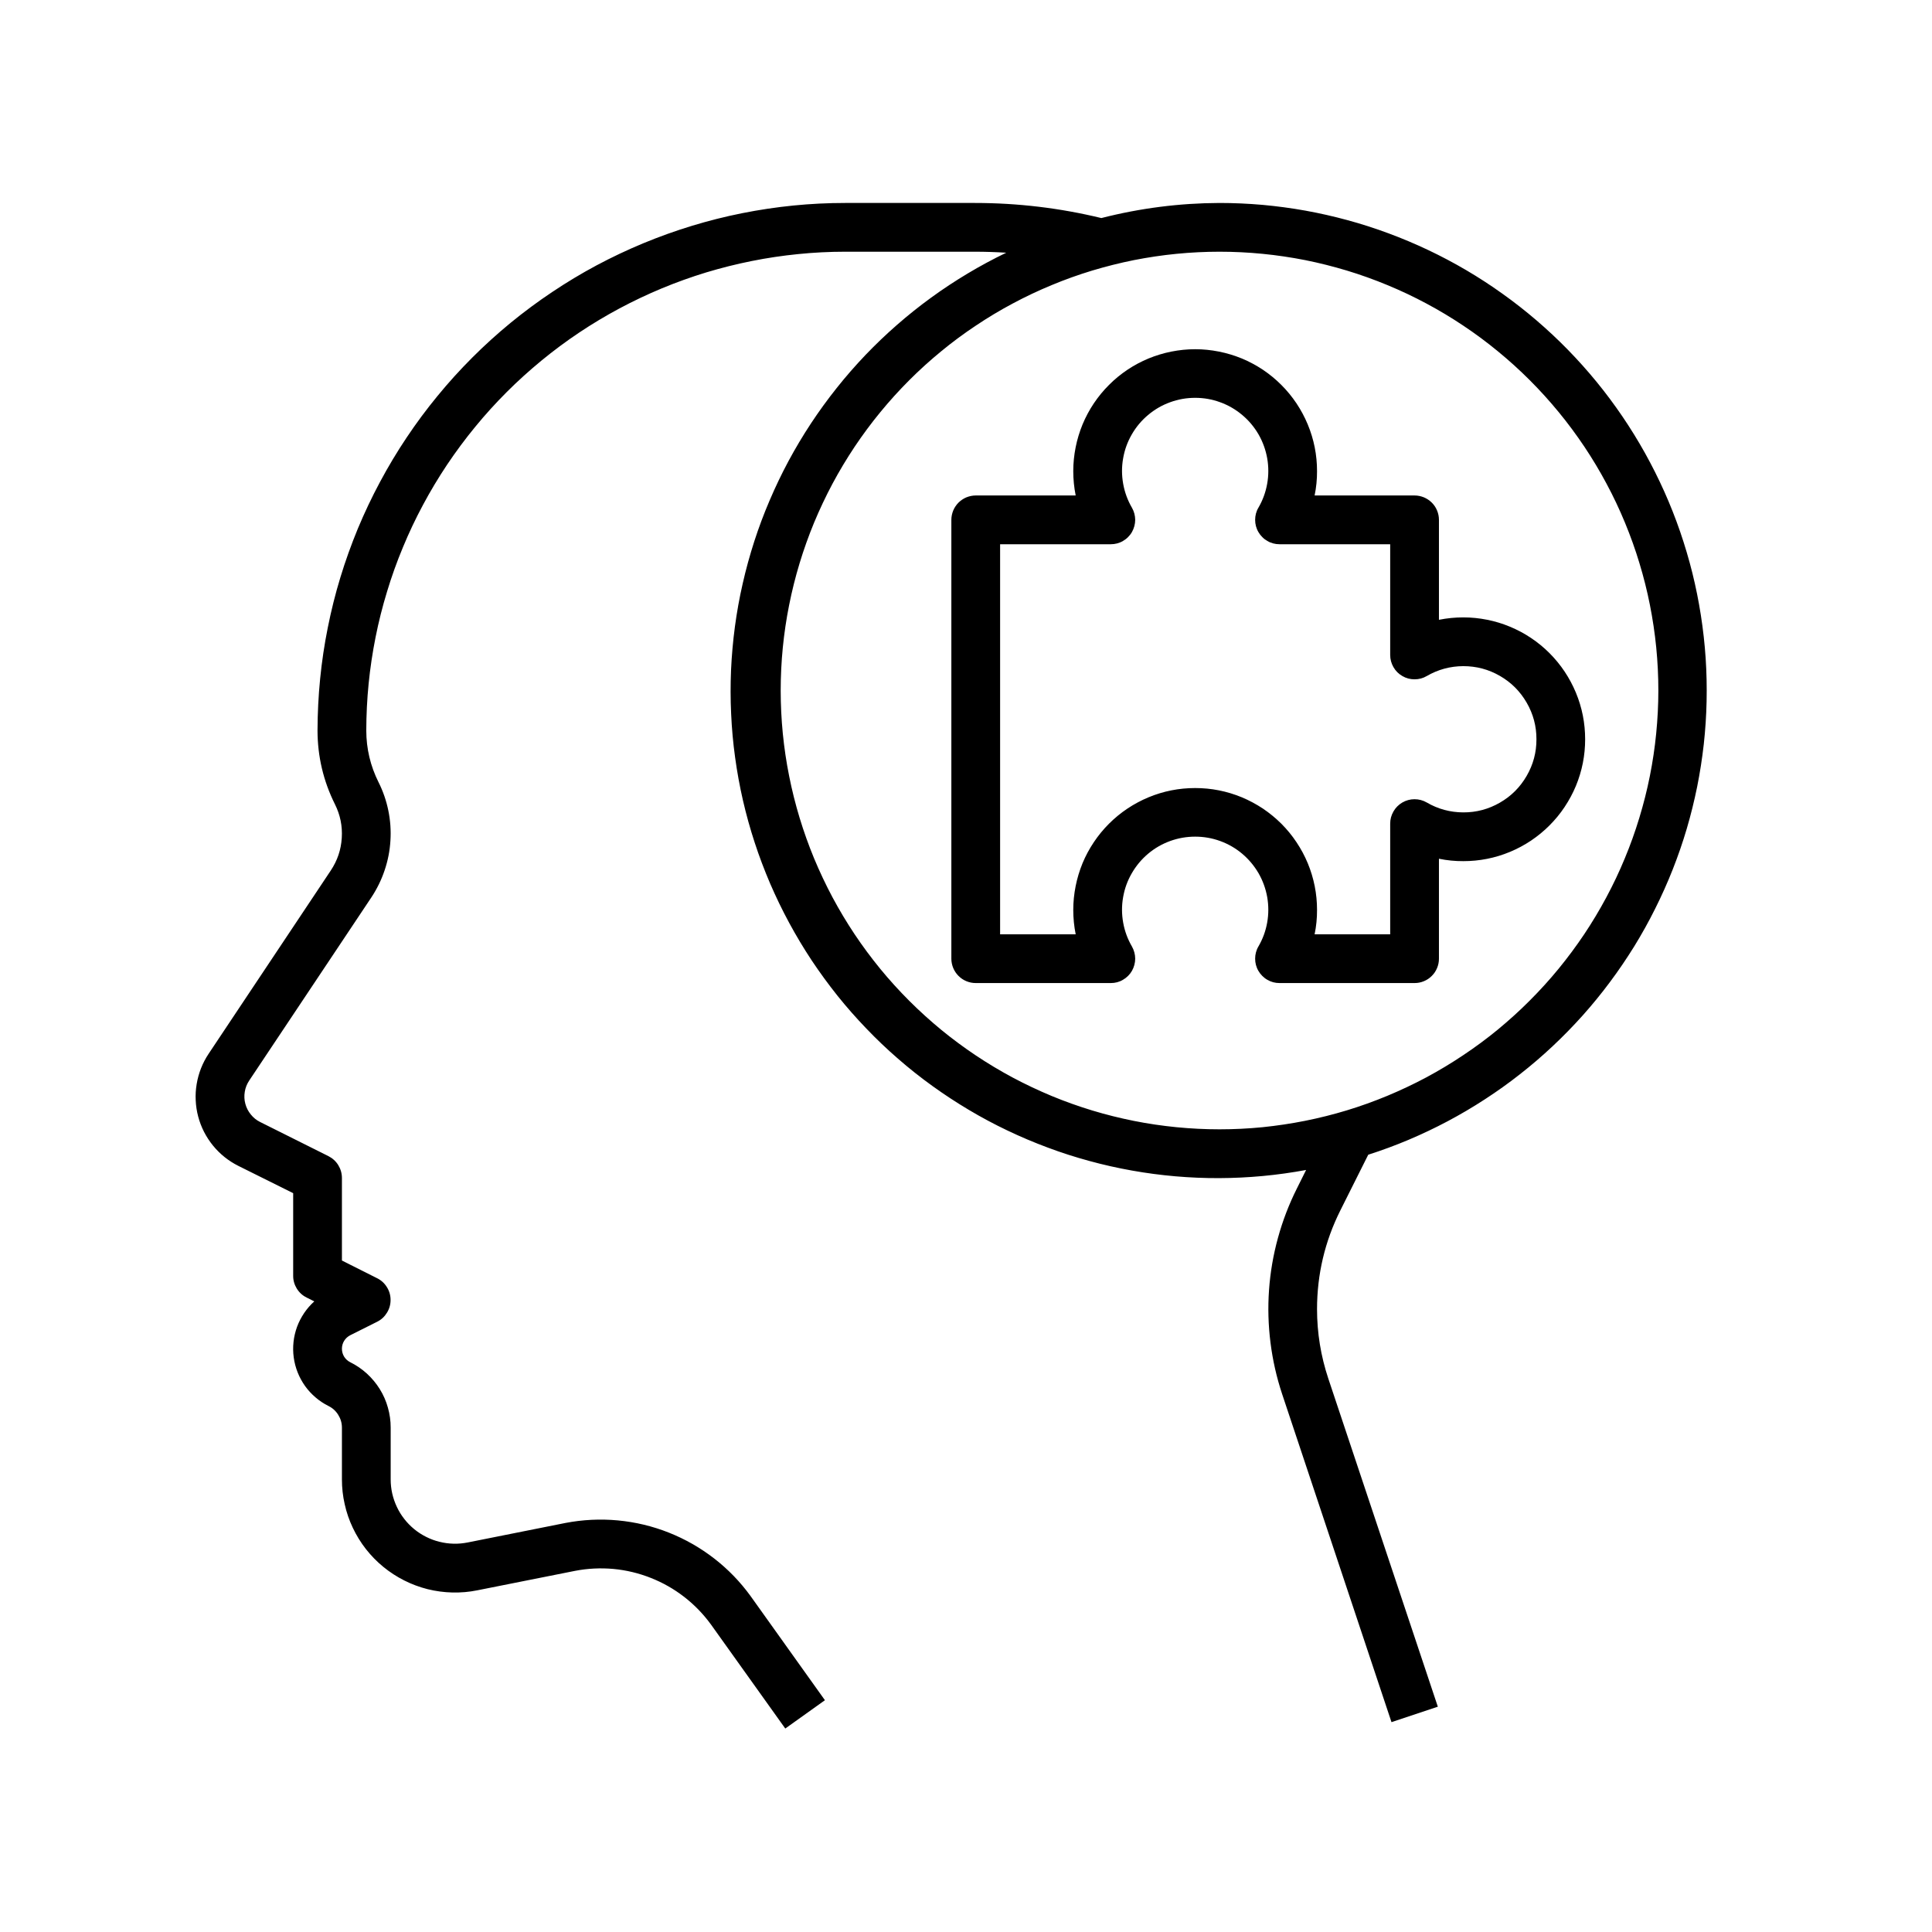 <svg xmlns="http://www.w3.org/2000/svg" xmlns:xlink="http://www.w3.org/1999/xlink" width="200" viewBox="0 0 150 150" height="200" preserveAspectRatio="xMidYMid meet"><path fill="#000000" d="M 94.684 15.758 C 91.578 15.77 88.52 16.16 85.508 16.93 C 82.281 16.148 79.008 15.758 75.691 15.758 L 65.613 15.758 C 64.27 15.758 62.934 15.824 61.598 15.957 C 60.266 16.09 58.941 16.289 57.625 16.551 C 56.309 16.812 55.012 17.141 53.727 17.531 C 52.445 17.922 51.184 18.375 49.945 18.887 C 48.707 19.402 47.496 19.973 46.312 20.605 C 45.129 21.238 43.98 21.93 42.867 22.676 C 41.754 23.418 40.676 24.219 39.641 25.066 C 38.605 25.918 37.609 26.82 36.664 27.766 C 35.715 28.715 34.816 29.707 33.965 30.746 C 33.113 31.781 32.316 32.855 31.57 33.973 C 30.824 35.086 30.137 36.234 29.504 37.418 C 28.871 38.598 28.297 39.809 27.781 41.047 C 27.27 42.289 26.816 43.547 26.426 44.832 C 26.035 46.113 25.711 47.414 25.449 48.73 C 25.184 50.043 24.988 51.367 24.855 52.703 C 24.723 54.039 24.656 55.375 24.652 56.715 C 24.656 58.73 25.105 60.637 26.004 62.441 C 26.414 63.262 26.594 64.133 26.535 65.055 C 26.48 65.973 26.195 66.812 25.684 67.582 L 16.199 81.812 C 15.961 82.168 15.766 82.543 15.609 82.938 C 15.453 83.336 15.34 83.742 15.27 84.164 C 15.199 84.586 15.172 85.008 15.195 85.434 C 15.215 85.859 15.277 86.277 15.387 86.688 C 15.496 87.102 15.648 87.496 15.84 87.875 C 16.035 88.254 16.266 88.609 16.535 88.941 C 16.805 89.27 17.105 89.57 17.438 89.836 C 17.77 90.102 18.125 90.328 18.508 90.52 L 22.762 92.637 L 22.762 99.039 C 22.758 99.398 22.852 99.73 23.039 100.039 C 23.23 100.348 23.484 100.582 23.809 100.742 L 24.402 101.039 C 24.102 101.309 23.84 101.609 23.613 101.945 C 23.387 102.281 23.203 102.637 23.062 103.016 C 22.926 103.395 22.832 103.785 22.789 104.188 C 22.746 104.586 22.75 104.988 22.805 105.387 C 22.859 105.789 22.961 106.176 23.109 106.551 C 23.258 106.926 23.449 107.277 23.684 107.609 C 23.918 107.938 24.191 108.23 24.496 108.492 C 24.805 108.758 25.137 108.977 25.5 109.16 C 25.82 109.316 26.074 109.547 26.262 109.852 C 26.449 110.152 26.547 110.484 26.547 110.84 L 26.547 114.859 C 26.547 115.512 26.617 116.152 26.762 116.785 C 26.902 117.422 27.113 118.031 27.391 118.617 C 27.668 119.203 28.008 119.754 28.406 120.266 C 28.809 120.777 29.258 121.242 29.762 121.652 C 30.262 122.062 30.805 122.414 31.387 122.707 C 31.965 123 32.57 123.223 33.199 123.383 C 33.832 123.539 34.473 123.625 35.121 123.641 C 35.77 123.656 36.414 123.602 37.051 123.473 L 44.645 121.961 C 45.629 121.77 46.625 121.723 47.625 121.812 C 48.625 121.906 49.59 122.137 50.527 122.508 C 51.461 122.875 52.324 123.367 53.117 123.98 C 53.914 124.598 54.605 125.312 55.195 126.121 L 60.969 134.203 L 64.047 132.004 L 58.277 123.922 C 57.473 122.812 56.531 121.84 55.449 121 C 54.367 120.164 53.191 119.492 51.918 118.988 C 50.645 118.484 49.328 118.172 47.965 118.043 C 46.602 117.918 45.246 117.984 43.902 118.242 L 36.305 119.758 C 35.941 119.828 35.578 119.863 35.207 119.852 C 34.84 119.844 34.473 119.793 34.117 119.703 C 33.758 119.617 33.414 119.488 33.082 119.32 C 32.754 119.156 32.445 118.957 32.16 118.723 C 31.875 118.488 31.617 118.227 31.391 117.934 C 31.164 117.645 30.969 117.332 30.812 116.996 C 30.656 116.664 30.535 116.316 30.453 115.957 C 30.371 115.594 30.332 115.23 30.332 114.859 L 30.332 110.84 C 30.332 110.312 30.262 109.797 30.117 109.289 C 29.977 108.781 29.766 108.301 29.488 107.852 C 29.211 107.406 28.875 107.004 28.488 106.648 C 28.098 106.293 27.664 105.996 27.191 105.762 C 26.996 105.664 26.836 105.52 26.719 105.332 C 26.605 105.145 26.547 104.938 26.547 104.715 C 26.547 104.496 26.605 104.289 26.719 104.102 C 26.836 103.914 26.996 103.77 27.191 103.668 L 29.273 102.625 C 29.598 102.465 29.852 102.23 30.039 101.926 C 30.23 101.621 30.324 101.289 30.324 100.93 C 30.324 100.57 30.23 100.238 30.039 99.934 C 29.852 99.629 29.598 99.398 29.273 99.238 L 26.547 97.867 L 26.547 91.469 C 26.547 91.105 26.453 90.773 26.266 90.465 C 26.078 90.16 25.82 89.926 25.5 89.762 L 20.199 87.113 C 19.914 86.973 19.672 86.777 19.473 86.527 C 19.27 86.281 19.129 86.004 19.047 85.695 C 18.965 85.391 18.953 85.078 19.004 84.766 C 19.055 84.449 19.172 84.16 19.348 83.895 L 28.836 69.668 C 29.27 69.012 29.613 68.312 29.863 67.566 C 30.113 66.824 30.266 66.059 30.312 65.273 C 30.363 64.488 30.309 63.711 30.152 62.941 C 29.996 62.172 29.742 61.434 29.391 60.734 C 28.758 59.469 28.441 58.129 28.438 56.715 C 28.441 55.5 28.5 54.285 28.621 53.074 C 28.742 51.863 28.922 50.66 29.16 49.469 C 29.398 48.273 29.695 47.094 30.051 45.93 C 30.402 44.766 30.812 43.621 31.281 42.496 C 31.746 41.371 32.266 40.273 32.84 39.203 C 33.414 38.129 34.039 37.086 34.715 36.074 C 35.395 35.062 36.117 34.086 36.891 33.145 C 37.66 32.203 38.477 31.305 39.34 30.441 C 40.199 29.582 41.102 28.766 42.043 27.992 C 42.98 27.223 43.957 26.496 44.969 25.82 C 45.98 25.145 47.023 24.52 48.098 23.945 C 49.172 23.371 50.27 22.852 51.395 22.383 C 52.516 21.918 53.66 21.508 54.824 21.152 C 55.992 20.801 57.168 20.504 58.363 20.266 C 59.555 20.027 60.758 19.848 61.969 19.727 C 63.18 19.605 64.395 19.543 65.613 19.543 L 75.691 19.543 C 76.504 19.543 77.316 19.57 78.125 19.621 C 77.105 20.113 76.109 20.648 75.137 21.23 C 74.164 21.812 73.219 22.434 72.301 23.102 C 71.387 23.766 70.5 24.473 69.648 25.219 C 68.793 25.965 67.977 26.746 67.191 27.566 C 66.41 28.387 65.664 29.238 64.961 30.125 C 64.254 31.012 63.59 31.926 62.965 32.871 C 62.34 33.82 61.762 34.789 61.223 35.789 C 60.688 36.789 60.199 37.809 59.754 38.852 C 59.309 39.891 58.91 40.953 58.562 42.031 C 58.215 43.109 57.914 44.199 57.664 45.305 C 57.41 46.41 57.211 47.523 57.059 48.648 C 56.91 49.77 56.809 50.898 56.758 52.027 C 56.711 53.16 56.711 54.293 56.766 55.426 C 56.816 56.559 56.918 57.684 57.074 58.809 C 57.227 59.93 57.43 61.043 57.684 62.148 C 57.938 63.25 58.242 64.344 58.594 65.418 C 58.945 66.496 59.348 67.555 59.793 68.598 C 60.242 69.637 60.734 70.656 61.273 71.652 C 61.812 72.648 62.395 73.621 63.02 74.566 C 63.648 75.508 64.316 76.422 65.023 77.309 C 65.73 78.191 66.48 79.043 67.266 79.859 C 68.047 80.676 68.867 81.457 69.723 82.199 C 70.578 82.945 71.465 83.648 72.387 84.312 C 73.305 84.973 74.25 85.594 75.223 86.172 C 76.199 86.754 77.195 87.285 78.219 87.773 C 79.242 88.262 80.285 88.703 81.348 89.098 C 82.406 89.496 83.484 89.84 84.578 90.137 C 85.672 90.438 86.777 90.684 87.891 90.883 C 89.008 91.082 90.129 91.23 91.258 91.328 C 92.387 91.426 93.52 91.473 94.652 91.469 C 95.785 91.465 96.914 91.41 98.043 91.305 C 99.172 91.199 100.293 91.043 101.406 90.836 L 100.684 92.285 C 100.07 93.512 99.582 94.789 99.219 96.113 C 98.855 97.438 98.625 98.781 98.527 100.152 C 98.43 101.52 98.469 102.883 98.641 104.246 C 98.812 105.605 99.113 106.938 99.547 108.242 L 108.035 133.707 L 111.633 132.508 L 103.133 107.043 C 102.547 105.285 102.254 103.48 102.254 101.633 C 102.258 98.938 102.859 96.387 104.062 93.98 L 106.23 89.652 C 107.293 89.312 108.34 88.926 109.367 88.492 C 110.398 88.055 111.406 87.578 112.391 87.055 C 113.379 86.531 114.34 85.965 115.277 85.355 C 116.211 84.75 117.121 84.102 118 83.41 C 118.879 82.723 119.727 81.996 120.539 81.234 C 121.355 80.469 122.133 79.672 122.879 78.84 C 123.621 78.008 124.328 77.145 124.996 76.246 C 125.664 75.352 126.289 74.43 126.879 73.48 C 127.465 72.527 128.008 71.555 128.504 70.555 C 129.004 69.559 129.461 68.539 129.871 67.5 C 130.281 66.461 130.645 65.406 130.961 64.336 C 131.277 63.266 131.543 62.18 131.766 61.086 C 131.984 59.992 132.156 58.891 132.281 57.781 C 132.402 56.672 132.477 55.559 132.5 54.441 C 132.523 53.324 132.5 52.207 132.426 51.094 C 132.352 49.98 132.227 48.871 132.055 47.77 C 131.883 46.664 131.664 45.57 131.395 44.488 C 131.125 43.402 130.809 42.336 130.445 41.277 C 130.082 40.223 129.672 39.184 129.215 38.164 C 128.758 37.145 128.258 36.148 127.715 35.172 C 127.172 34.199 126.586 33.25 125.957 32.324 C 125.328 31.402 124.664 30.508 123.957 29.645 C 123.25 28.781 122.504 27.949 121.723 27.148 C 120.945 26.352 120.129 25.59 119.281 24.863 C 118.434 24.137 117.555 23.449 116.645 22.801 C 115.738 22.152 114.801 21.543 113.84 20.977 C 112.875 20.41 111.891 19.891 110.879 19.41 C 109.871 18.934 108.844 18.5 107.797 18.113 C 106.75 17.723 105.688 17.383 104.609 17.09 C 103.531 16.797 102.445 16.551 101.344 16.352 C 100.246 16.156 99.141 16.008 98.027 15.906 C 96.914 15.809 95.801 15.758 94.684 15.758 Z M 94.684 87.68 C 93.57 87.68 92.457 87.625 91.344 87.516 C 90.234 87.406 89.133 87.246 88.039 87.027 C 86.945 86.809 85.863 86.539 84.793 86.215 C 83.727 85.891 82.676 85.516 81.648 85.09 C 80.617 84.66 79.609 84.184 78.625 83.66 C 77.641 83.133 76.684 82.559 75.758 81.941 C 74.828 81.32 73.934 80.656 73.07 79.949 C 72.207 79.238 71.383 78.492 70.594 77.703 C 69.805 76.914 69.055 76.09 68.348 75.227 C 67.641 74.363 66.977 73.469 66.355 72.539 C 65.738 71.613 65.164 70.656 64.637 69.672 C 64.113 68.688 63.637 67.68 63.207 66.648 C 62.781 65.617 62.406 64.57 62.082 63.5 C 61.758 62.434 61.488 61.352 61.27 60.258 C 61.051 59.164 60.887 58.062 60.777 56.953 C 60.668 55.84 60.613 54.727 60.613 53.613 C 60.613 52.496 60.668 51.383 60.777 50.273 C 60.887 49.164 61.051 48.059 61.27 46.965 C 61.488 45.871 61.758 44.789 62.082 43.723 C 62.406 42.656 62.781 41.605 63.207 40.574 C 63.637 39.543 64.113 38.535 64.637 37.551 C 65.164 36.566 65.738 35.613 66.355 34.684 C 66.977 33.758 67.641 32.859 68.348 32 C 69.055 31.137 69.805 30.309 70.594 29.52 C 71.383 28.73 72.207 27.984 73.07 27.277 C 73.934 26.566 74.828 25.902 75.758 25.285 C 76.684 24.664 77.641 24.09 78.625 23.566 C 79.609 23.039 80.617 22.562 81.648 22.137 C 82.676 21.707 83.727 21.332 84.793 21.008 C 85.863 20.688 86.945 20.414 88.039 20.195 C 89.133 19.98 90.234 19.816 91.344 19.707 C 92.457 19.598 93.57 19.543 94.684 19.543 C 95.801 19.543 96.914 19.598 98.023 19.707 C 99.133 19.816 100.238 19.98 101.332 20.195 C 102.426 20.414 103.508 20.688 104.574 21.008 C 105.641 21.332 106.691 21.707 107.723 22.137 C 108.754 22.562 109.762 23.039 110.746 23.566 C 111.73 24.09 112.684 24.664 113.613 25.285 C 114.539 25.902 115.434 26.566 116.297 27.277 C 117.16 27.984 117.984 28.73 118.773 29.52 C 119.562 30.309 120.312 31.137 121.02 32 C 121.727 32.859 122.391 33.758 123.012 34.684 C 123.633 35.613 124.203 36.566 124.73 37.551 C 125.258 38.535 125.734 39.543 126.16 40.574 C 126.586 41.605 126.965 42.656 127.285 43.723 C 127.609 44.789 127.883 45.871 128.098 46.965 C 128.316 48.059 128.48 49.164 128.59 50.273 C 128.699 51.383 128.754 52.496 128.754 53.613 C 128.754 54.727 128.695 55.84 128.586 56.949 C 128.477 58.059 128.312 59.16 128.094 60.254 C 127.875 61.352 127.602 62.43 127.277 63.496 C 126.953 64.566 126.578 65.613 126.148 66.645 C 125.723 67.676 125.246 68.68 124.719 69.664 C 124.191 70.648 123.621 71.602 123 72.531 C 122.379 73.457 121.715 74.352 121.008 75.215 C 120.301 76.078 119.551 76.902 118.762 77.691 C 117.977 78.48 117.148 79.227 116.289 79.938 C 115.426 80.645 114.531 81.309 113.602 81.926 C 112.676 82.547 111.719 83.121 110.738 83.648 C 109.754 84.172 108.746 84.648 107.715 85.078 C 106.688 85.504 105.637 85.883 104.57 86.207 C 103.504 86.531 102.422 86.801 101.328 87.02 C 100.234 87.238 99.133 87.402 98.023 87.516 C 96.914 87.625 95.801 87.68 94.684 87.68 Z M 94.684 87.68 " fill-opacity="1" fill-rule="nonzero"></path><path fill="#000000" d="M 111.719 48.121 L 111.719 40.363 C 111.719 40.113 111.672 39.871 111.574 39.637 C 111.48 39.406 111.344 39.203 111.164 39.023 C 110.988 38.848 110.781 38.711 110.551 38.613 C 110.32 38.52 110.078 38.469 109.828 38.469 L 102.066 38.469 C 102.195 37.844 102.258 37.215 102.254 36.578 C 102.254 35.957 102.195 35.34 102.074 34.73 C 101.953 34.121 101.773 33.531 101.535 32.957 C 101.297 32.383 101.004 31.836 100.66 31.32 C 100.316 30.805 99.922 30.324 99.484 29.887 C 99.043 29.445 98.566 29.055 98.051 28.707 C 97.531 28.363 96.988 28.07 96.414 27.832 C 95.84 27.598 95.246 27.418 94.637 27.297 C 94.027 27.176 93.414 27.113 92.793 27.113 C 92.172 27.113 91.555 27.176 90.945 27.297 C 90.336 27.418 89.746 27.598 89.172 27.832 C 88.598 28.07 88.051 28.363 87.535 28.707 C 87.016 29.055 86.539 29.445 86.102 29.887 C 85.66 30.324 85.27 30.805 84.922 31.32 C 84.578 31.836 84.285 32.383 84.047 32.957 C 83.812 33.531 83.633 34.121 83.512 34.73 C 83.391 35.34 83.328 35.957 83.328 36.578 C 83.328 37.215 83.391 37.844 83.516 38.469 L 75.758 38.469 C 75.508 38.469 75.266 38.52 75.031 38.613 C 74.801 38.711 74.598 38.848 74.418 39.023 C 74.242 39.203 74.105 39.406 74.008 39.637 C 73.914 39.871 73.863 40.113 73.863 40.363 L 73.863 74.434 C 73.863 74.684 73.914 74.926 74.008 75.156 C 74.105 75.387 74.242 75.594 74.418 75.77 C 74.598 75.949 74.801 76.086 75.031 76.18 C 75.266 76.277 75.508 76.324 75.758 76.324 L 86.242 76.324 C 86.41 76.324 86.574 76.305 86.734 76.262 C 86.895 76.219 87.047 76.156 87.188 76.07 C 87.332 75.988 87.465 75.887 87.582 75.77 C 87.699 75.652 87.801 75.523 87.883 75.379 C 87.965 75.234 88.027 75.082 88.07 74.922 C 88.113 74.762 88.137 74.598 88.137 74.434 C 88.137 74.266 88.113 74.102 88.07 73.941 C 88.027 73.781 87.965 73.629 87.883 73.484 C 87.547 72.906 87.32 72.289 87.203 71.633 C 87.086 70.973 87.082 70.316 87.199 69.656 C 87.312 69 87.535 68.379 87.871 67.801 C 88.203 67.223 88.625 66.719 89.137 66.285 C 89.648 65.855 90.219 65.527 90.848 65.297 C 91.477 65.07 92.125 64.957 92.793 64.957 C 93.461 64.957 94.109 65.07 94.734 65.297 C 95.363 65.527 95.934 65.855 96.445 66.285 C 96.957 66.719 97.379 67.223 97.715 67.801 C 98.047 68.379 98.27 69 98.387 69.656 C 98.5 70.316 98.5 70.973 98.383 71.633 C 98.266 72.289 98.039 72.906 97.703 73.484 C 97.617 73.629 97.555 73.781 97.512 73.941 C 97.469 74.102 97.449 74.266 97.449 74.434 C 97.449 74.598 97.469 74.762 97.512 74.922 C 97.555 75.082 97.617 75.234 97.703 75.379 C 97.785 75.523 97.887 75.652 98.004 75.77 C 98.121 75.887 98.25 75.988 98.395 76.07 C 98.539 76.156 98.691 76.219 98.852 76.262 C 99.012 76.305 99.176 76.324 99.34 76.324 L 109.828 76.324 C 110.078 76.324 110.32 76.277 110.551 76.18 C 110.781 76.086 110.988 75.949 111.164 75.77 C 111.344 75.594 111.48 75.387 111.574 75.156 C 111.672 74.926 111.719 74.684 111.719 74.434 L 111.719 66.672 C 112.344 66.801 112.977 66.863 113.613 66.859 C 114.234 66.859 114.848 66.801 115.457 66.68 C 116.066 66.559 116.66 66.379 117.23 66.141 C 117.805 65.902 118.352 65.609 118.867 65.266 C 119.383 64.918 119.863 64.527 120.301 64.086 C 120.738 63.648 121.133 63.172 121.477 62.652 C 121.82 62.137 122.113 61.594 122.352 61.02 C 122.59 60.445 122.77 59.852 122.891 59.242 C 123.012 58.633 123.07 58.02 123.07 57.398 C 123.07 56.777 123.012 56.16 122.891 55.551 C 122.77 54.941 122.59 54.352 122.352 53.777 C 122.113 53.203 121.82 52.656 121.477 52.141 C 121.133 51.625 120.738 51.148 120.301 50.707 C 119.863 50.27 119.383 49.875 118.867 49.531 C 118.352 49.184 117.805 48.895 117.23 48.656 C 116.66 48.418 116.066 48.238 115.457 48.117 C 114.848 47.996 114.234 47.934 113.613 47.934 C 112.977 47.934 112.344 47.996 111.719 48.121 Z M 119.289 57.398 C 119.293 58.414 119.039 59.359 118.531 60.238 C 118.023 61.117 117.332 61.812 116.453 62.316 C 115.574 62.824 114.625 63.078 113.609 63.074 C 112.598 63.07 111.648 62.816 110.773 62.305 C 110.48 62.137 110.164 62.051 109.824 62.051 C 109.488 62.051 109.172 62.137 108.879 62.305 C 108.586 62.477 108.355 62.707 108.188 63 C 108.02 63.293 107.934 63.609 107.934 63.945 L 107.934 72.539 L 102.066 72.539 C 102.195 71.914 102.258 71.285 102.254 70.648 C 102.254 70.023 102.195 69.41 102.074 68.801 C 101.953 68.191 101.773 67.598 101.535 67.023 C 101.297 66.449 101.004 65.906 100.66 65.391 C 100.316 64.871 99.922 64.395 99.484 63.953 C 99.043 63.516 98.566 63.125 98.051 62.777 C 97.531 62.434 96.988 62.141 96.414 61.902 C 95.84 61.664 95.246 61.484 94.637 61.363 C 94.027 61.242 93.414 61.184 92.793 61.184 C 92.172 61.184 91.555 61.242 90.945 61.363 C 90.336 61.484 89.746 61.664 89.172 61.902 C 88.598 62.141 88.051 62.434 87.535 62.777 C 87.016 63.125 86.539 63.516 86.102 63.953 C 85.66 64.395 85.27 64.871 84.922 65.391 C 84.578 65.906 84.285 66.449 84.047 67.023 C 83.812 67.598 83.633 68.191 83.512 68.801 C 83.391 69.41 83.328 70.023 83.328 70.648 C 83.328 71.285 83.391 71.914 83.516 72.539 L 77.648 72.539 L 77.648 42.254 L 86.242 42.254 C 86.41 42.254 86.574 42.234 86.734 42.191 C 86.895 42.148 87.047 42.086 87.188 42 C 87.332 41.918 87.465 41.82 87.582 41.699 C 87.699 41.582 87.801 41.453 87.883 41.309 C 87.965 41.164 88.027 41.012 88.07 40.852 C 88.113 40.691 88.137 40.527 88.137 40.363 C 88.137 40.195 88.113 40.035 88.07 39.871 C 88.027 39.711 87.965 39.559 87.883 39.418 C 87.547 38.84 87.32 38.219 87.203 37.562 C 87.086 36.906 87.082 36.246 87.199 35.59 C 87.312 34.93 87.535 34.312 87.871 33.73 C 88.203 33.152 88.625 32.648 89.137 32.219 C 89.648 31.789 90.219 31.457 90.848 31.23 C 91.477 31 92.125 30.887 92.793 30.887 C 93.461 30.887 94.109 31 94.734 31.23 C 95.363 31.457 95.934 31.789 96.445 32.219 C 96.957 32.648 97.379 33.152 97.715 33.73 C 98.047 34.312 98.27 34.93 98.387 35.59 C 98.5 36.246 98.5 36.906 98.383 37.562 C 98.266 38.219 98.039 38.84 97.703 39.418 C 97.617 39.559 97.555 39.711 97.512 39.871 C 97.469 40.035 97.449 40.195 97.449 40.363 C 97.449 40.527 97.469 40.691 97.512 40.852 C 97.555 41.012 97.617 41.164 97.703 41.309 C 97.785 41.453 97.887 41.582 98.004 41.699 C 98.121 41.82 98.25 41.918 98.395 42 C 98.539 42.086 98.691 42.148 98.852 42.191 C 99.012 42.234 99.176 42.254 99.34 42.254 L 107.934 42.254 L 107.934 50.848 C 107.934 51.188 108.02 51.504 108.188 51.797 C 108.355 52.09 108.586 52.32 108.879 52.488 C 109.172 52.66 109.488 52.742 109.824 52.742 C 110.164 52.742 110.48 52.66 110.773 52.488 C 111.648 51.98 112.598 51.723 113.609 51.719 C 114.625 51.719 115.574 51.969 116.453 52.477 C 117.332 52.984 118.023 53.676 118.531 54.555 C 119.039 55.434 119.293 56.383 119.289 57.398 Z M 119.289 57.398 " fill-opacity="1" fill-rule="nonzero"></path></svg>